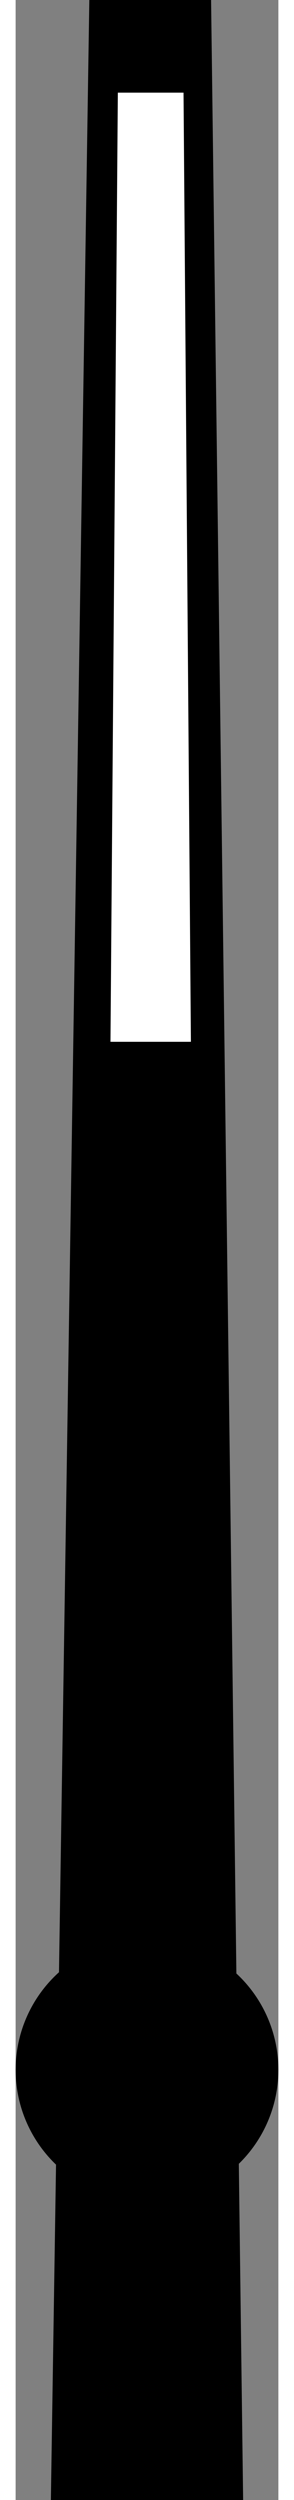 <?xml version="1.0" encoding="utf-8"?>
<!-- Generator: Adobe Illustrator 15.1.0, SVG Export Plug-In . SVG Version: 6.00 Build 0)  -->
<!DOCTYPE svg PUBLIC "-//W3C//DTD SVG 1.1//EN" "http://www.w3.org/Graphics/SVG/1.1/DTD/svg11.dtd"><svg version="1.1" id="Calque_1" xmlns="http://www.w3.org/2000/svg" xmlns:xlink="http://www.w3.org/1999/xlink" x="0px" y="0px" width="3px" height="25.5px" viewBox="0 0 8.2 77.99"><rect x="0" y="0" width="8.2" height="77.99" fill="#808080" stroke="none"/><defs><style>.cls-1{fill:#000;}.cls-2{fill:#fff;}</style></defs><title>minutes</title><polyline class="cls-1" points="2.3 0 1.1 77.99 7.1 77.99 6.1 0"/><polygon class="cls-2" points="3.19 2.89 5.24 2.89 5.47 32.5 2.96 32.5 3.19 2.89"/><circle class="cls-1" cx="4.1" cy="64.57" r="4.1"/></svg>
